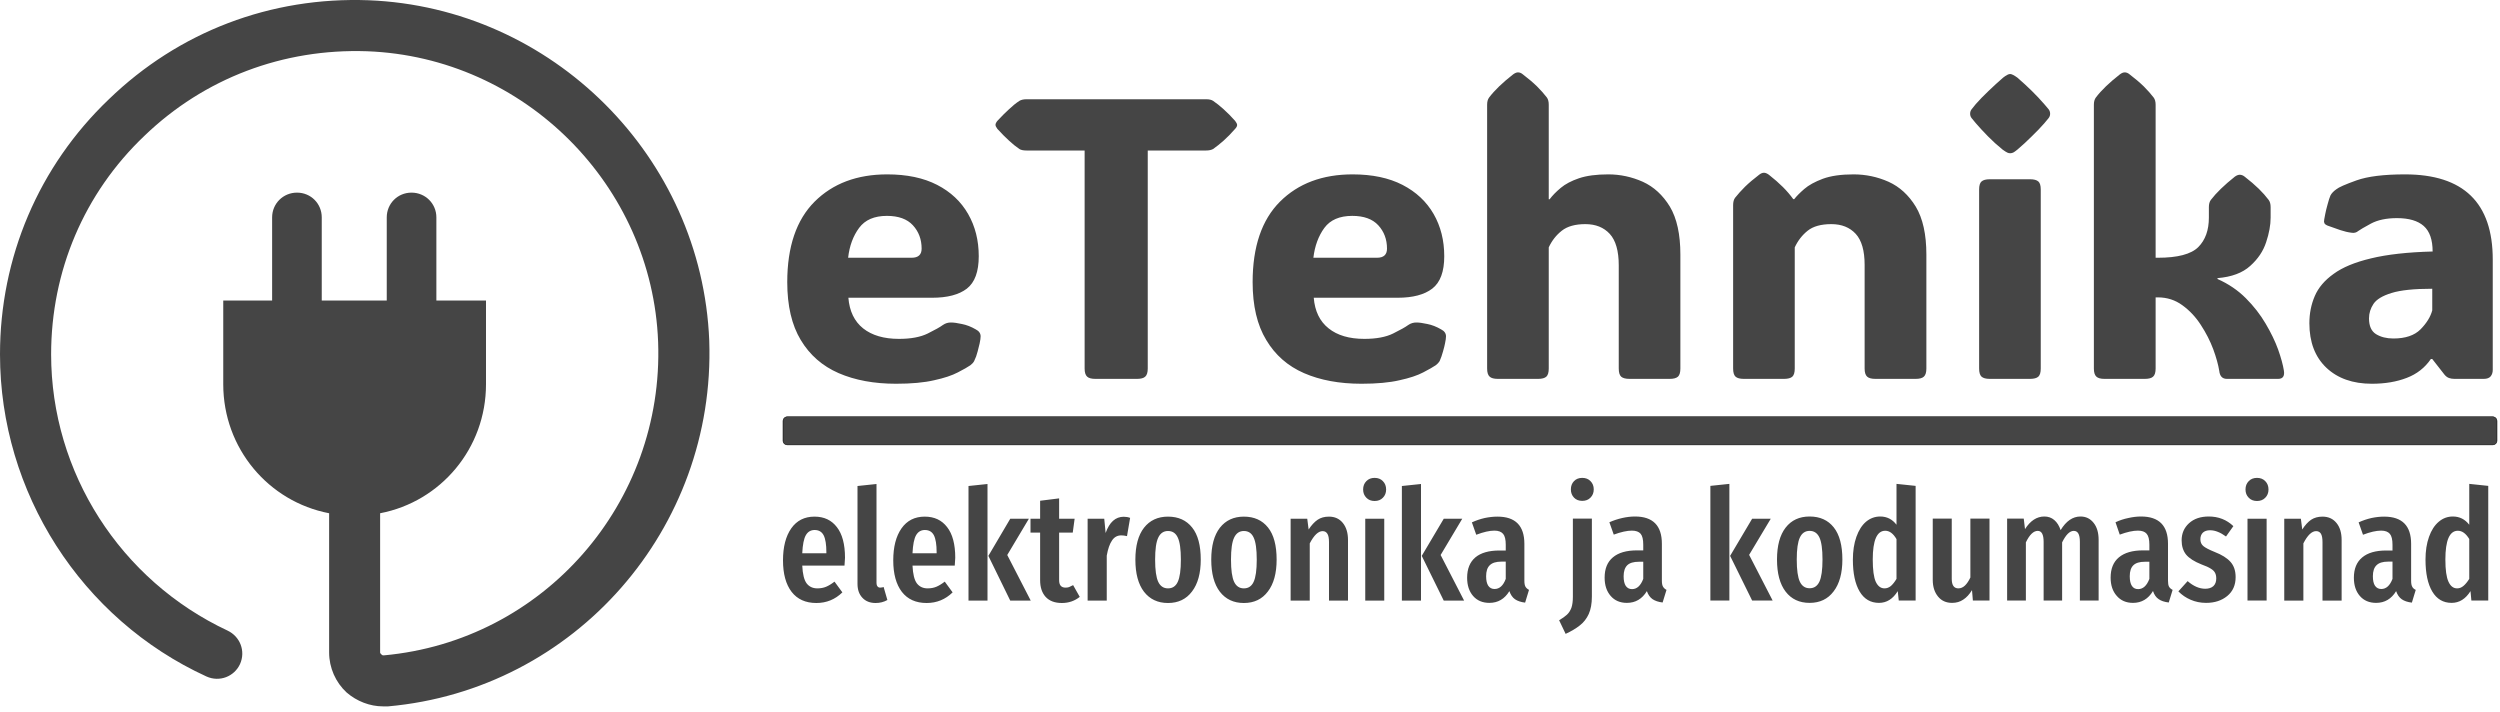 <svg version="1.2" xmlns="http://www.w3.org/2000/svg" viewBox="0 0 2000 570" width="200" height="57">
	<title>etehnika-high-resolution-logo-transparent-svg</title>
	<style>
		.s0 { fill: #454545;stroke: #000000;stroke-width: .4 } 
		.s1 { fill: #454545 } 
	</style>
	<g id="Layer">
		<g id="Layer">
			<g id="tight-bounds">
				<g id="Layer">
					<g id="Layer">
						<g id="Layer">
							<g id="Layer">
								<g id="Layer">
									<g id="textblocktransform">
										<g id="textblock">
											<g id="Layer">
												<path id="yte-0" class="s0" d="m626.4 336.9c0-1.9 1.6-3.5 3.5-3.5h1364.2c1.9 0 3.5 1.6 3.5 3.5v15.6c0 1.9-1.6 3.4-3.5 3.4h-1364.2c-1.9 0-3.5-1.5-3.5-3.4z"/>
											</g>
											<g id="Layer">
												<g id="Layer">
													<g id="Layer">
														<g id="Layer">
															<path id="text-0" fill-rule="evenodd" class="s1" d="m716.8 307q-26.3 0-45.9-8.5-19.5-8.5-30.3-26.5-10.8-17.9-10.8-46.3 0-42.5 21.9-64.4 21.9-21.8 58.1-21.8 23.6 0 39.9 8.4 16.3 8.4 24.8 23.3 8.5 14.8 8.5 33.8 0 18.5-9.5 25.9-9.5 7.3-27.8 7.3h-67q1.3 16.1 11.8 24.5 10.6 8.4 28.7 8.4 14.3 0 23-4.3 8.7-4.3 12.1-6.8 3-2.1 6.7-2 3 0 8.5 1.2 5.6 1.1 11.1 4.3 3.9 2 3.9 5.6 0 2-0.8 5.7-0.5 2.2-1.6 6.4-1 4.1-2.8 7.7-0.9 1.7-3 3.3-3 2.1-10 5.7-7 3.7-19 6.3-12 2.8-30.5 2.8zm-38.3-100.8h50.8q8 0 8-7.3 0-11.1-7-18.7-6.9-7.5-20.8-7.5-15.1 0-22.2 9.6-7.2 9.7-8.8 23.9zm239.7-85.8v174.4q0 4.7-2 6.5-1.9 1.8-6.6 1.8h-33.3q-4.7 0-6.6-1.8-2-1.8-2-6.5v-174.4h-46.5q-3.8 0-5.7-1.2-4.1-2.8-8.3-6.7-4.3-3.9-9.3-9.4-1.5-2-1.5-3.2 0-1.4 1.5-3.2 5-5.4 9.3-9.3 4.2-4 8.3-6.7 2.2-1.3 5.7-1.3h143.7q3.7 0 5.6 1.3 4 2.7 8.4 6.7 4.4 3.9 9.2 9.3 1.6 2.1 1.6 3.3 0 1.4-1.6 3.1-4.8 5.5-9.2 9.4-4.4 3.9-8.4 6.7-2.2 1.2-5.6 1.2zm171 186.6q-26.5 0-46-8.5-19.5-8.5-30.2-26.5-10.9-17.9-10.9-46.3 0-42.5 21.9-64.4 21.9-21.8 58.1-21.8 23.6 0 39.9 8.4 16.3 8.4 24.9 23.3 8.5 14.8 8.5 33.8 0 18.5-9.6 25.9-9.5 7.3-27.7 7.3h-67.1q1.3 16.1 11.9 24.5 10.5 8.4 28.6 8.4 14.3 0 23-4.3 8.7-4.3 12.1-6.8 3-2.1 6.8-2 2.9 0 8.5 1.2 5.5 1.1 11 4.3 3.9 2 3.9 5.6 0 2-0.8 5.7-0.4 2.2-1.6 6.4-1.1 4.1-2.7 7.7-1 1.7-3.1 3.3-3.1 2.1-10 5.7-7 3.7-19 6.3-12 2.8-30.4 2.8zm-38.5-100.8h50.9q8 0 8-7.3 0-11.1-7-18.7-6.9-7.5-20.8-7.5-15.2 0-22.3 9.6-7.1 9.7-8.8 23.9zm188.3-8.3v96.9q0 4.7-1.9 6.5-2 1.8-6.6 1.8h-32.2q-4.7 0-6.6-1.8-2-1.8-2-6.5v-211q0-3.7 1.6-5.8 6.5-8.6 19.2-18.5 2.2-1.6 3.9-1.6 2 0 3.9 1.6 6.7 5.1 11.3 9.6 4.6 4.6 7.9 8.9 1.5 2.1 1.5 5.8v75.6h0.7q3.4-4.5 8.9-9.1 5.5-4.6 14.6-7.7 9.2-3.1 23.4-3.1 14.3 0 27.6 5.9 13.2 6 21.7 19.9 8.4 14.1 8.4 38.4v91.1q0 4.7-1.9 6.5-2 1.8-6.6 1.8h-32.2q-4.7 0-6.7-1.8-1.9-1.8-1.9-6.5v-82.5q0-17.3-7.2-25.2-7.2-7.8-19.5-7.8-12.2 0-18.9 5.3-6.7 5.3-10.4 13.3zm302.1 5.8v91.1q0 4.7-2 6.5-1.9 1.8-6.6 1.8h-32.1q-4.8 0-6.7-1.8-2-1.8-2-6.5v-82.9q0-17-7.1-24.8-7.2-7.8-19.5-7.8-12.4 0-19 5.3-6.6 5.3-10.3 13.3v96.9q0 4.7-1.9 6.5-2 1.8-6.7 1.8h-32.1q-4.7 0-6.7-1.8-1.9-1.8-1.9-6.5v-130.7q0-3.7 1.5-5.8 3.4-4.3 8-8.9 4.6-4.5 11.3-9.6 2-1.6 3.9-1.6 1.7 0 3.9 1.6 6.5 5.1 11.2 9.8 4.7 4.7 8.3 9.7h0.8q2.7-3.5 8-8.1 5.3-4.6 14.9-8.2 9.6-3.5 24.5-3.5 14.7 0 28 5.9 13.3 6 21.8 19.9 8.5 14.1 8.5 38.4zm35-112.7q0-2.1 1.2-3.6 1.3-1.6 3.3-4.1 4.4-5 10.2-10.5 5.7-5.5 11.7-10.7 3.7-2.9 5.6-2.9 1.8 0 5.8 2.9 12.6 10.9 21.5 21.2 2.1 2.4 3.4 4 1.3 1.6 1.3 3.7 0 2-1.3 3.6-1.3 1.5-3.5 4.2-4.2 4.8-9.9 10.3-5.6 5.6-11.5 10.6-2.2 1.8-3.4 2.4-1.3 0.5-2.4 0.5-1.1 0-2.2-0.5-1.3-0.6-3.8-2.4-6.2-5-11.7-10.6-5.4-5.5-9.8-10.6-2-2.5-3.3-4-1.2-1.5-1.2-3.5zm56.5 60.6v143.2q0 4.7-1.9 6.5-2 1.8-6.7 1.8h-32.2q-4.6 0-6.6-1.8-1.9-1.8-1.9-6.5v-143.2q0-4.7 1.9-6.4 2-1.8 6.6-1.8h32.2q4.7 0 6.7 1.8 1.9 1.7 1.9 6.4zm91.9 86.3v56.9q0 4.7-2 6.5-1.9 1.8-6.7 1.8h-32.2q-4.6 0-6.5-1.8-2-1.8-2-6.5v-211q0-3.7 1.6-5.8 6.5-8.6 19.2-18.5 2.1-1.6 3.9-1.6 2 0 3.9 1.6 6.7 5.1 11.3 9.6 4.6 4.6 7.9 8.9 1.6 2.1 1.6 5.8v122.4h1.8q23.7 0 32.3-8.5 8.5-8.5 8.5-23.6v-8.4q0-3.7 1.6-5.8 6.5-8.5 19.2-18.6 2.1-1.5 3.9-1.5 2 0 3.9 1.5 6.7 5.2 11.3 9.7 4.6 4.5 7.9 8.9 1.6 2.1 1.6 5.8v8.4q0 8.9-3.6 19.7-3.5 10.7-12.7 18.9-9.2 8.4-26.2 9.8v0.7q13.1 5.8 22.6 15.3 9.5 9.5 15.9 20.4 6.4 10.8 10 20.7 3.5 9.9 4.6 16.8 1.1 6.7-4.6 6.7h-41q-5.4 0-6.1-6.4-1.2-7.4-4.8-17.3-3.7-9.9-9.9-19.4-6.1-9.5-14.8-15.8-8.6-6.3-19.6-6.3zm173 69.1q-22.9 0-36.5-12.9-13.5-12.9-13.5-35.5 0-11.7 4.3-21.7 4.3-10.1 15.1-17.8 10.6-7.8 29.9-12.4 19.3-4.7 49.3-5.5 0-14.1-7.1-20.4-7.1-6.3-21.4-6.3-12.7 0-20.9 4.4-8.1 4.4-10.1 5.9-2.2 1.9-5.3 1.4-4.2-0.5-9-2.1-4.7-1.6-10.2-3.6-0.8-0.3-1.8-1-0.9-0.7-1.1-2.1 0-0.8 0.2-2 0.2-1.2 0.8-4.2 0.6-3.2 1.9-7.8 1.2-4.6 2.3-7.1 1.4-2.6 4.7-4.9 2.7-2.3 16.1-7.1 13.4-4.8 38.8-4.8 70.2 0 70.2 68.1v88.3q0 3-1.6 5.1-1.7 2.1-5.6 2.1h-23.4q-2.5 0-4.4-0.7-2-0.7-3.7-2.8l-9.7-12.4h-1.1q-7.2 10.5-19.3 15.1-12.1 4.7-27.9 4.7zm17.2-36.2q14.4 0 21.7-7.3 7.3-7.4 9.4-15.2v-17.3q-21.8 0-32.6 3.4-10.8 3.3-14.4 8.7-3.6 5.4-3.6 11.6 0 9.1 5.6 12.6 5.7 3.5 13.9 3.5z"/>
														</g>
													</g>
												</g>
											</g>
											<g id="Layer">
												<g id="Layer">
													<g id="Layer">
														<g id="Layer">
															<path id="text-1" fill-rule="evenodd" class="s1" d="m676 446.2q0 1.1-0.4 6.3h-33.8q0.5 10.2 3.5 14.2 3.1 4 8.6 4 3.9 0 7-1.3 3.1-1.3 6.7-4.1l6.3 8.6q-8.7 8.5-20.8 8.5-12.9 0-19.8-8.9-6.9-9-6.9-25.2 0-16.2 6.6-25.6 6.6-9.4 18.6-9.4 11.5 0 17.9 8.4 6.5 8.3 6.5 24.5zm-14.9-3.6v-0.8q0-9.3-2.2-13.6-2.2-4.2-7.2-4.2-4.6 0-7 4.1-2.4 4.1-2.9 14.5zm39.4 39.8q-6.7 0-10.6-4.2-3.9-4.1-3.9-11.1v-78.3l15.2-1.6v79.3q0 1.6 0.8 2.6 0.7 1 2.2 1 0.9 0 1.7-0.2 0.8-0.3 1-0.3l3 10.4q-4.2 2.4-9.4 2.4zm63.7-36.2q0 1.1-0.4 6.3h-33.8q0.5 10.2 3.5 14.2 3.1 4 8.6 4 3.9 0 7-1.3 3.1-1.3 6.7-4.1l6.3 8.6q-8.7 8.5-20.8 8.5-12.9 0-19.8-8.9-6.9-9-6.9-25.2 0-16.2 6.6-25.6 6.6-9.4 18.6-9.4 11.5 0 17.9 8.4 6.5 8.3 6.5 24.5zm-14.9-3.6v-0.8q0-9.3-2.2-13.6-2.2-4.2-7.2-4.2-4.6 0-7 4.1-2.4 4.1-2.9 14.5zm25.5-53.8l15.2-1.6v93.3h-15.2zm33.4 26.2h14.9l-17.3 29 18.8 36.5h-16.4l-17.5-35.8zm50.3 53.1l5.3 9.4q-6.1 4.9-14.3 4.9-8.5 0-13-4.9-4.4-4.9-4.4-13.3v-38.1h-7.7v-11.1h7.7v-14.4l15.2-1.9v16.3h12.4l-1.5 11.1h-10.9v38.1q0 5.9 5.1 5.9 1.6 0 2.8-0.4 1.3-0.5 3.3-1.6zm40.5-54.7q2.8 0 5.1 0.9l-2.5 14.6q-2.5-0.6-4.6-0.6-4.7 0-7.4 4.1-2.8 4.1-4.2 12.1v36h-15.3v-65.5h13.3l1.1 11.4q4.6-13 14.5-13zm35.4-0.1q12.4 0 19.3 8.7 6.9 8.6 6.9 25.7 0 16.4-7 25.5-6.9 9.2-19.2 9.2-12.2 0-19.2-9-6.9-9-6.9-25.7 0-16.6 6.9-25.5 7-8.9 19.2-8.9zm0 11.5q-5.3 0-7.8 5.3-2.5 5.2-2.5 17.6 0 12.5 2.5 17.8 2.5 5.2 7.8 5.2 5.4 0 7.8-5.2 2.5-5.3 2.5-17.8 0-12.5-2.5-17.7-2.4-5.2-7.8-5.2zm60.7-11.5q12.4 0 19.3 8.7 6.9 8.6 6.9 25.7 0 16.4-7 25.5-6.9 9.2-19.2 9.2-12.2 0-19.2-9-6.9-9-6.9-25.7 0-16.6 6.9-25.5 7-8.9 19.2-8.9zm0 11.5q-5.3 0-7.8 5.3-2.5 5.2-2.5 17.6 0 12.5 2.5 17.8 2.5 5.2 7.8 5.2 5.4 0 7.8-5.2 2.5-5.3 2.5-17.8 0-12.5-2.5-17.7-2.4-5.2-7.8-5.2zm68.1-11.5q7 0 11.1 5.1 4.1 5.1 4.1 13.6v48.5h-15.2v-46.8q0-4.7-1.3-6.7-1.3-2.1-3.8-2.1-5.2 0-10.3 9.8v45.8h-15.3v-65.5h13.3l1.1 8.6q3.4-5.2 7.2-7.8 3.7-2.5 9.1-2.5zm29 1.7h15.2v65.5h-15.2zm7.5-32.7q4.1 0 6.6 2.6 2.6 2.6 2.6 6.7 0 4-2.6 6.6-2.5 2.6-6.6 2.6-4.1 0-6.6-2.6-2.6-2.6-2.6-6.6 0-4.1 2.6-6.7 2.5-2.6 6.6-2.6zm21.8 6.5l15.3-1.6v93.3h-15.3zm33.5 26.2h14.8l-17.3 29 18.8 36.5h-16.3l-17.6-35.8zm64.5 49.6q0 3.3 0.9 4.8 0.9 1.5 2.8 2.5l-3.1 10.2q-5-0.6-8.1-2.7-3-2.1-4.5-6.5-5.7 9.4-16 9.4-8.2 0-13-5.5-4.8-5.5-4.8-14.6 0-10.7 6.6-16.3 6.6-5.5 19.3-5.5h5v-4.6q0-6.2-2.1-8.7-2.2-2.6-7-2.6-5.8 0-14.5 3.3l-3.5-9.9q5-2.3 10.3-3.5 5.3-1.1 10.2-1.1 21.5 0 21.5 21.8zm-23.9 6.6q6 0 9-8.1v-13.8h-3.5q-6.4 0-9.3 2.9-2.9 2.8-2.9 8.8 0 5 1.7 7.6 1.8 2.6 5 2.6zm77.9-56.3v62.4q0 8.3-2.5 13.9-2.5 5.5-7.1 9.1-4.5 3.6-11.4 6.8l-5.2-10.9q3.9-2.3 6.2-4.4 2.3-2.1 3.6-5.5 1.2-3.4 1.2-8.9v-62.5zm-7.7-32.6q4.1 0 6.6 2.6 2.6 2.6 2.6 6.6 0 4-2.6 6.6-2.5 2.6-6.6 2.6-4.1 0-6.6-2.6-2.5-2.6-2.5-6.6 0-4 2.5-6.6 2.5-2.6 6.6-2.6zm63.7 82.3q0 3.2 0.9 4.7 0.9 1.6 2.8 2.6l-3.1 10.1q-5-0.6-8.1-2.7-3-2.1-4.5-6.4-5.7 9.4-16 9.4-8.2 0-13-5.6-4.8-5.5-4.8-14.6 0-10.7 6.6-16.2 6.6-5.6 19.3-5.6h5v-4.6q0-6.2-2.1-8.7-2.2-2.5-7-2.5-5.8 0-14.5 3.2l-3.5-9.9q5-2.2 10.3-3.4 5.3-1.2 10.2-1.2 21.5 0 21.5 21.8zm-23.9 6.7q5.9 0 9-8.2v-13.7h-3.5q-6.4 0-9.3 2.8-2.9 2.9-2.9 8.8 0 5.1 1.7 7.7 1.8 2.6 5 2.6zm62.7-82.6l15.2-1.6v93.3h-15.2zm33.4 26.3h14.9l-17.3 28.9 18.8 36.5h-16.4l-17.6-35.7zm46-1.8q12.4 0 19.3 8.7 6.9 8.7 6.9 25.7 0 16.4-7 25.5-6.9 9.2-19.2 9.2-12.3 0-19.2-9-6.9-9-6.9-25.7 0-16.6 6.9-25.5 6.9-8.9 19.2-8.9zm0 11.5q-5.3 0-7.8 5.3-2.5 5.3-2.5 17.6 0 12.5 2.5 17.8 2.5 5.2 7.8 5.2 5.3 0 7.8-5.2 2.5-5.3 2.5-17.8 0-12.5-2.5-17.7-2.5-5.2-7.8-5.2zm69.5-37.6l15.3 1.6v91.7h-13.5l-0.8-7.5q-5.8 9.4-15 9.4-10.1 0-15.5-9.1-5.4-9.1-5.4-25.4 0-10.4 2.8-18.3 2.8-7.9 7.7-12.1 5-4.2 11.4-4.2 8 0 13 6.6zm-9.6 83.6q2.8 0 5.1-1.9 2.3-2 4.5-5.7v-31.8q-3.9-6.7-9-6.7-10 0-10 23 0 12.5 2.4 17.8 2.5 5.3 7 5.3zm84-55.8v65.5h-13.3l-0.7-8.3q-3.1 5.1-7 7.6-3.8 2.6-8.9 2.6-7.2 0-11.3-5.1-4.2-5.1-4.2-13.3v-49h15.2v48.2q0 7.6 5.3 7.6 2.9 0 5.3-2.3 2.3-2.2 4.3-6.4v-47.1zm72.8-1.7q6.5 0 10.5 5.1 4 5 4 13.6v48.5h-15v-46.9q0-4.7-1.3-6.8-1.2-2-3.6-2-4.8 0-9.3 9.2v46.5h-14.8v-46.9q0-8.8-4.7-8.8-5.1 0-9.5 9.2v46.5h-15v-65.5h13.3l1 8.4q6.4-10.1 15.5-10.1 4.6 0 7.9 2.8 3.4 2.9 5.1 8.1 6.6-10.9 15.9-10.9zm70 51.4q0 3.2 0.8 4.7 0.9 1.6 2.9 2.6l-3.1 10.1q-5.1-0.6-8.1-2.7-3.1-2.1-4.5-6.5-5.7 9.5-16 9.5-8.2 0-13-5.6-4.9-5.5-4.9-14.6 0-10.7 6.6-16.2 6.7-5.6 19.3-5.6h5.1v-4.6q0-6.2-2.2-8.7-2.1-2.5-7-2.5-5.8 0-14.5 3.2l-3.4-9.9q4.9-2.3 10.3-3.4 5.3-1.2 10.1-1.2 21.6 0 21.6 21.8zm-23.9 6.7q5.9 0 9-8.2v-13.7h-3.6q-6.3 0-9.2 2.8-2.9 2.8-2.9 8.8 0 5.1 1.7 7.7 1.7 2.6 5 2.6zm56.5-58.1q11.6 0 19.7 7.7l-5.9 8.3q-3.4-2.5-6.5-3.7-3.1-1.3-6.3-1.3-3.6 0-5.7 1.9-2 2-2 5.3 0 3.4 2.3 5.4 2.3 2 9.2 4.8 8.5 3.3 12.6 7.9 4.1 4.6 4.1 12.2 0 9.6-6.7 15.1-6.7 5.5-16.9 5.5-6.7 0-12.4-2.5-5.6-2.4-9.8-6.7l7.4-8.2q7 6.1 14.1 6.1 4.1 0 6.5-2.1 2.3-2.2 2.3-6.1 0-2.8-1-4.6-0.9-1.8-3.4-3.3-2.5-1.6-7.5-3.4-8.5-3.4-12.2-7.8-3.6-4.5-3.6-11.4 0-8.3 5.9-13.7 5.9-5.4 15.8-5.4zm31 1.8h15.3v65.4h-15.3zm7.6-32.7q4.1 0 6.6 2.6 2.6 2.6 2.6 6.7 0 4-2.6 6.6-2.5 2.6-6.6 2.6-4.1 0-6.6-2.6-2.6-2.6-2.6-6.6 0-4.1 2.6-6.7 2.5-2.6 6.6-2.6zm52.4 31q7.1 0 11.2 5.1 4.1 5 4.1 13.6v48.5h-15.3v-46.8q0-4.7-1.3-6.8-1.3-2-3.8-2-5.2 0-10.2 9.8v45.8h-15.3v-65.5h13.3l1.1 8.6q3.3-5.2 7.1-7.8 3.8-2.5 9.1-2.5zm70.9 51.3q0 3.3 0.9 4.8 0.8 1.6 2.8 2.5l-3.1 10.2q-5.1-0.6-8.1-2.7-3-2.1-4.5-6.5-5.7 9.4-16 9.4-8.2 0-13-5.5-4.8-5.5-4.8-14.6 0-10.7 6.6-16.2 6.6-5.6 19.3-5.6h5v-4.6q0-6.2-2.1-8.7-2.2-2.6-7-2.6-5.9 0-14.5 3.3l-3.5-9.9q5-2.3 10.3-3.5 5.3-1.1 10.1-1.1 21.6 0 21.6 21.8zm-23.9 6.6q5.9 0 9-8.1v-13.8h-3.6q-6.3 0-9.2 2.9-2.9 2.8-2.9 8.8 0 5.1 1.7 7.6 1.8 2.6 5 2.6zm70.4-84.1l15.2 1.6v91.7h-13.5l-0.7-7.5q-5.9 9.4-15.1 9.4-10.1 0-15.5-9.1-5.4-9.1-5.4-25.5 0-10.4 2.8-18.2 2.8-7.9 7.8-12.1 4.9-4.2 11.3-4.2 8 0 13.1 6.6zm-9.7 83.6q2.8 0 5.1-2 2.3-1.9 4.6-5.6v-31.9q-4-6.6-9.1-6.6-10 0-10 23 0 12.5 2.5 17.8 2.4 5.3 6.9 5.3z"/>
														</g>
													</g>
												</g>
											</g>
										</g>
									</g>
								</g>
							</g>
							<g id="Layer">
								<g id="Layer">
									<g id="Layer">
										<g id="icon-0">
											<path id="Layer" class="s1" d="m567.4 272.5c-5.9-147-125.5-266.5-272.6-272.3-78.2-2.9-151.8 25.1-207.8 79.3-56.1 53.6-87 126.5-87 204 0 110.2 64.8 211.7 165.2 257.7 10.5 4.7 22.2 0 26.8-9.9 4.7-10.5 0-22.1-9.9-26.8-85.8-40.2-141.2-126.5-141.2-221 0-66.4 26.2-128.8 74.7-174.9 47.8-46 110.9-69.9 178-67.6 126.1 4.7 228.2 107.3 232.9 232.6 4.7 128.9-91.6 239.1-219.5 250.7-0.6 0-1.1 0-1.7-0.6-0.6-0.6-1.2-1.1-1.2-1.7v-111.4c48.5-9.3 84.7-51.9 84.7-103.2v-67h-39.7v-66.5c0-11-8.8-19.8-19.9-19.8-11.1 0-19.8 8.8-19.8 19.8v66.5h-52v-66.5c0-11-8.7-19.8-19.8-19.8-11.1 0-19.9 8.8-19.9 19.8v66.5h-39.1v67c0 51.3 36.2 93.9 84.7 103.2v111.4c0 12.2 5.2 23.9 14 32 8.1 7 18.6 11.1 29.1 11.1h4.1c149.5-13.4 262.1-142.2 256.9-292.6z"/>
										</g>
									</g>
								</g>
							</g>
						</g>
					</g>
				</g>
			</g>
		</g>
	</g>
</svg>